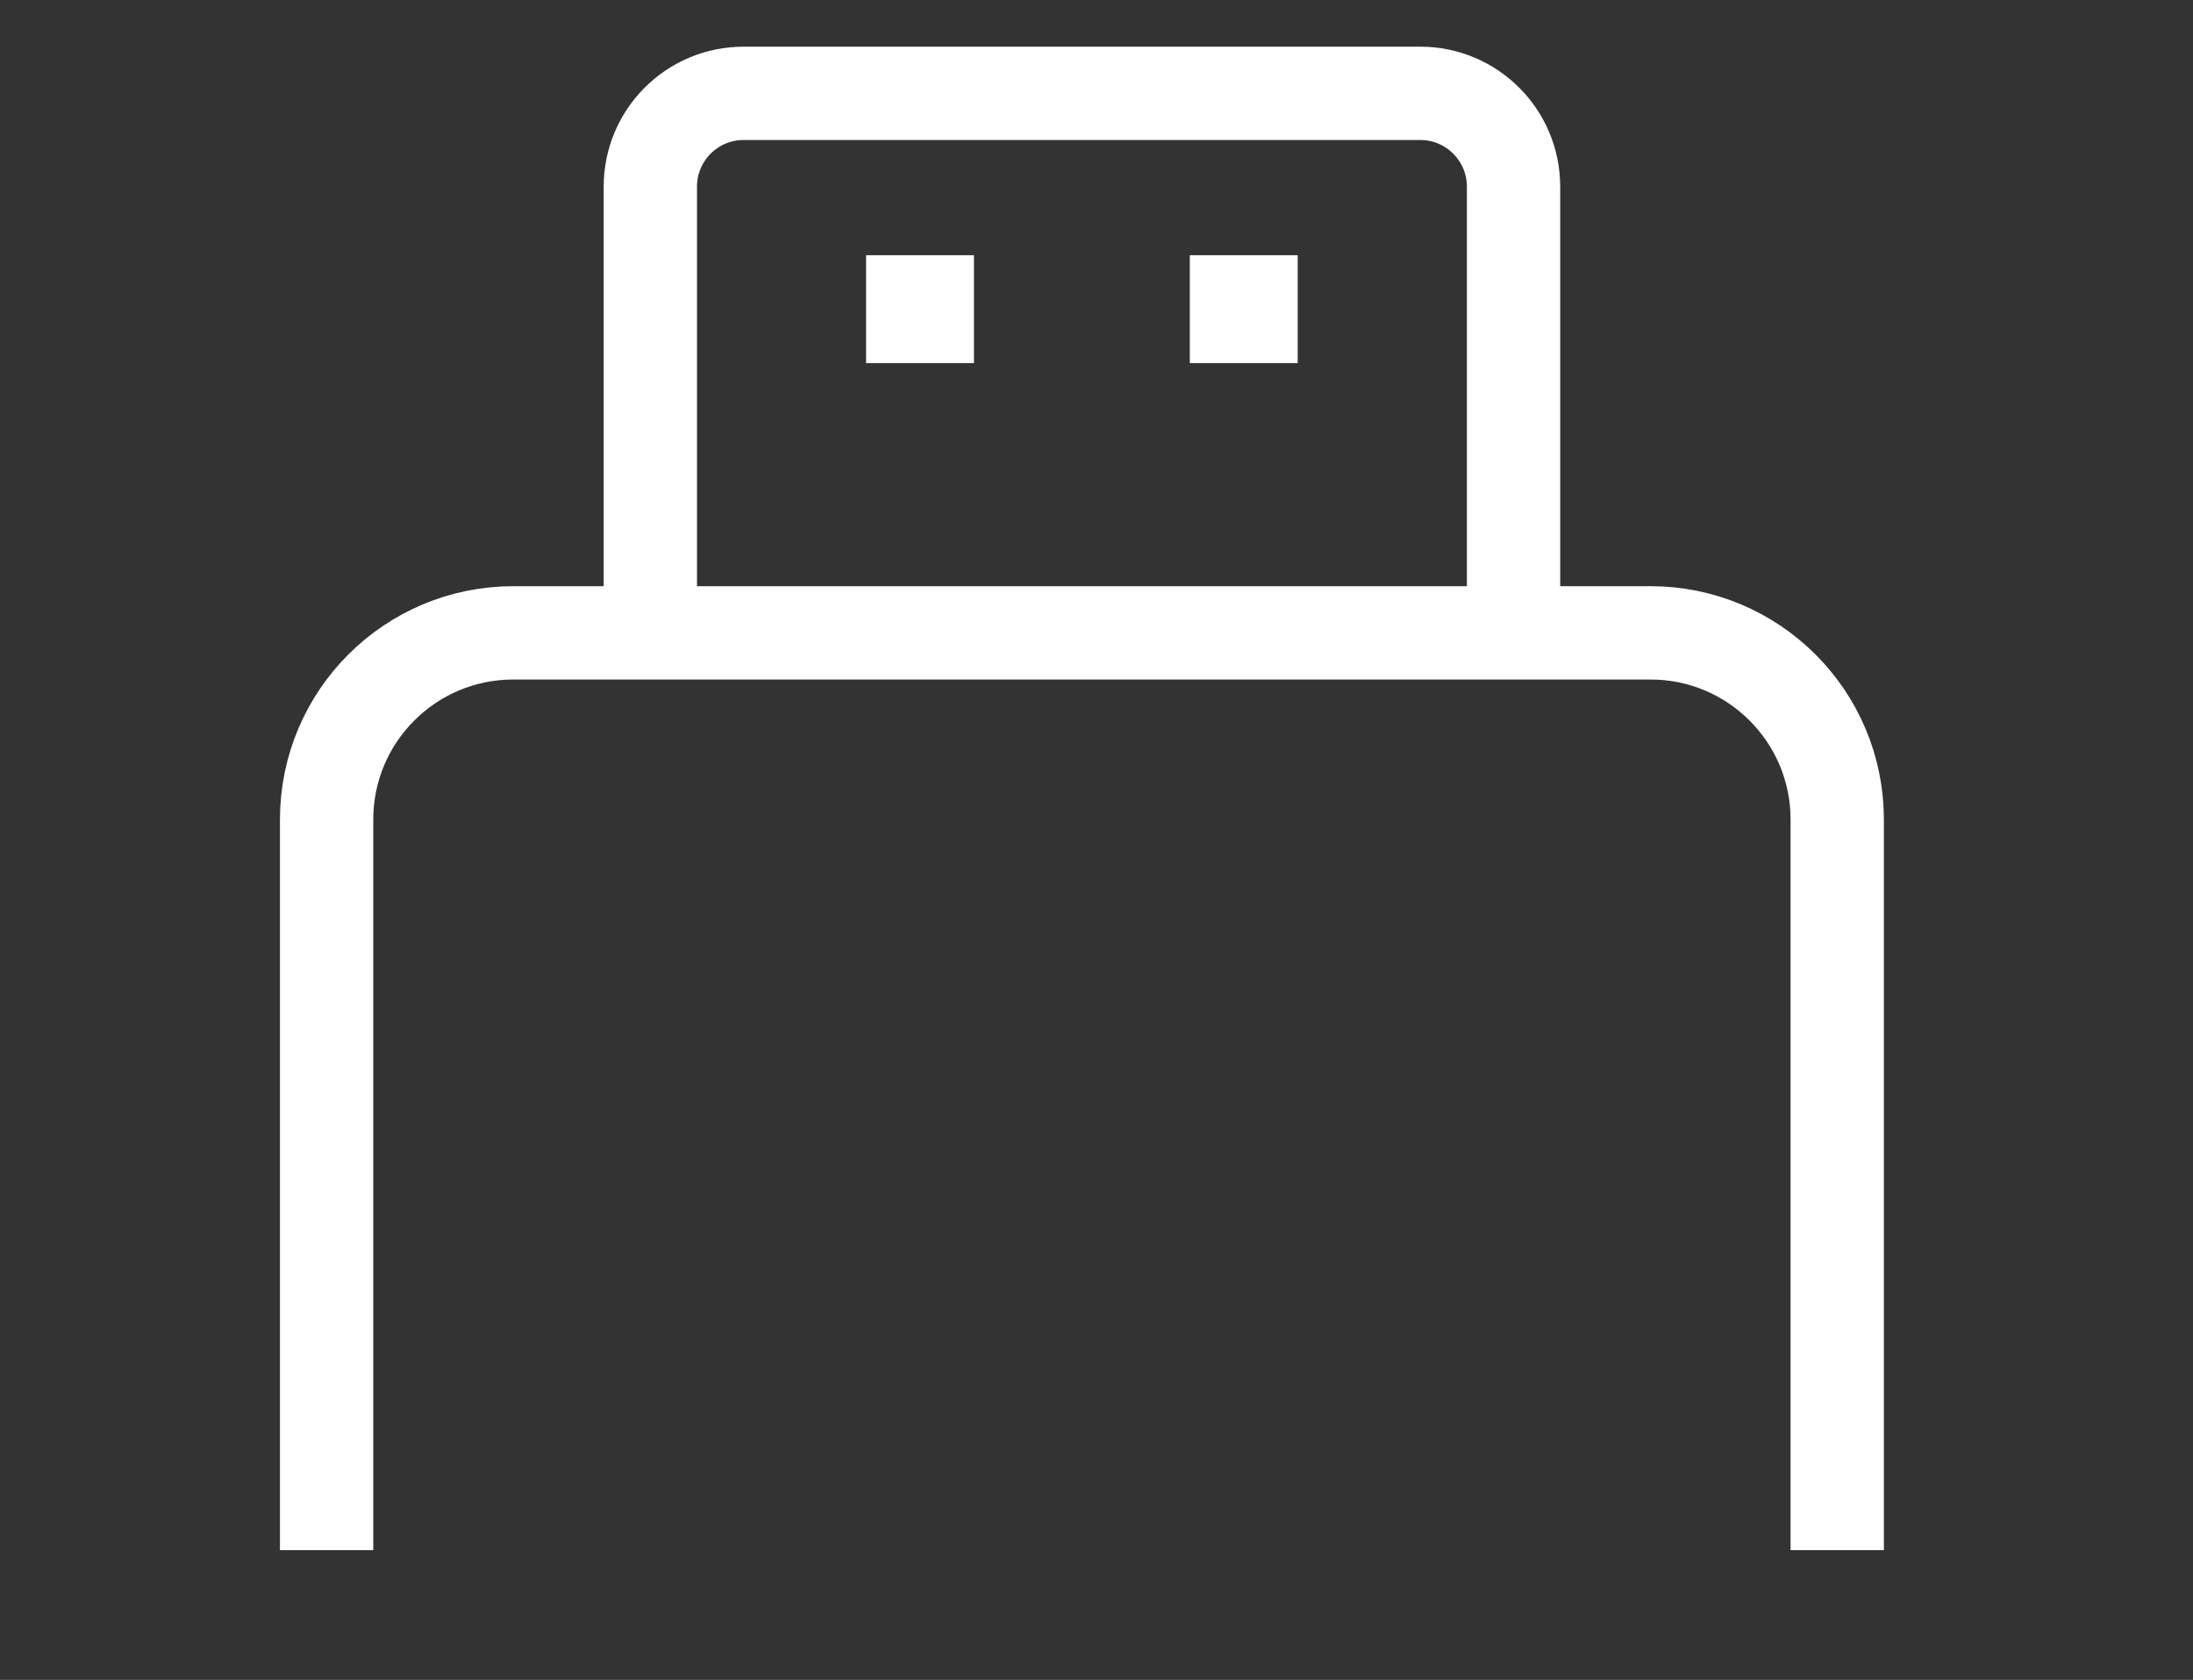 <svg width="47" height="36" viewBox="0 0 47 36" fill="none" xmlns="http://www.w3.org/2000/svg">
<rect x="0" y="0" width="47" height="36" fill="#333333" stroke="none"/>
<path d="M39.375 33.219V17.562C39.375 15.353 37.584 13.562 35.375 13.562H11C8.791 13.562 7 15.353 7 17.562V33.219" stroke="white" stroke-width="2"/>
<path d="M32.438 13.562V4C32.438 2.895 31.542 2 30.438 2H15.938C14.833 2 13.938 2.895 13.938 4V13.562" stroke="white" stroke-width="2"/>
<rect x="18.562" y="5.469" width="2.312" height="2.312" fill="white"/>
<rect x="25.5" y="5.469" width="2.312" height="2.312" fill="white"/>
</svg>
